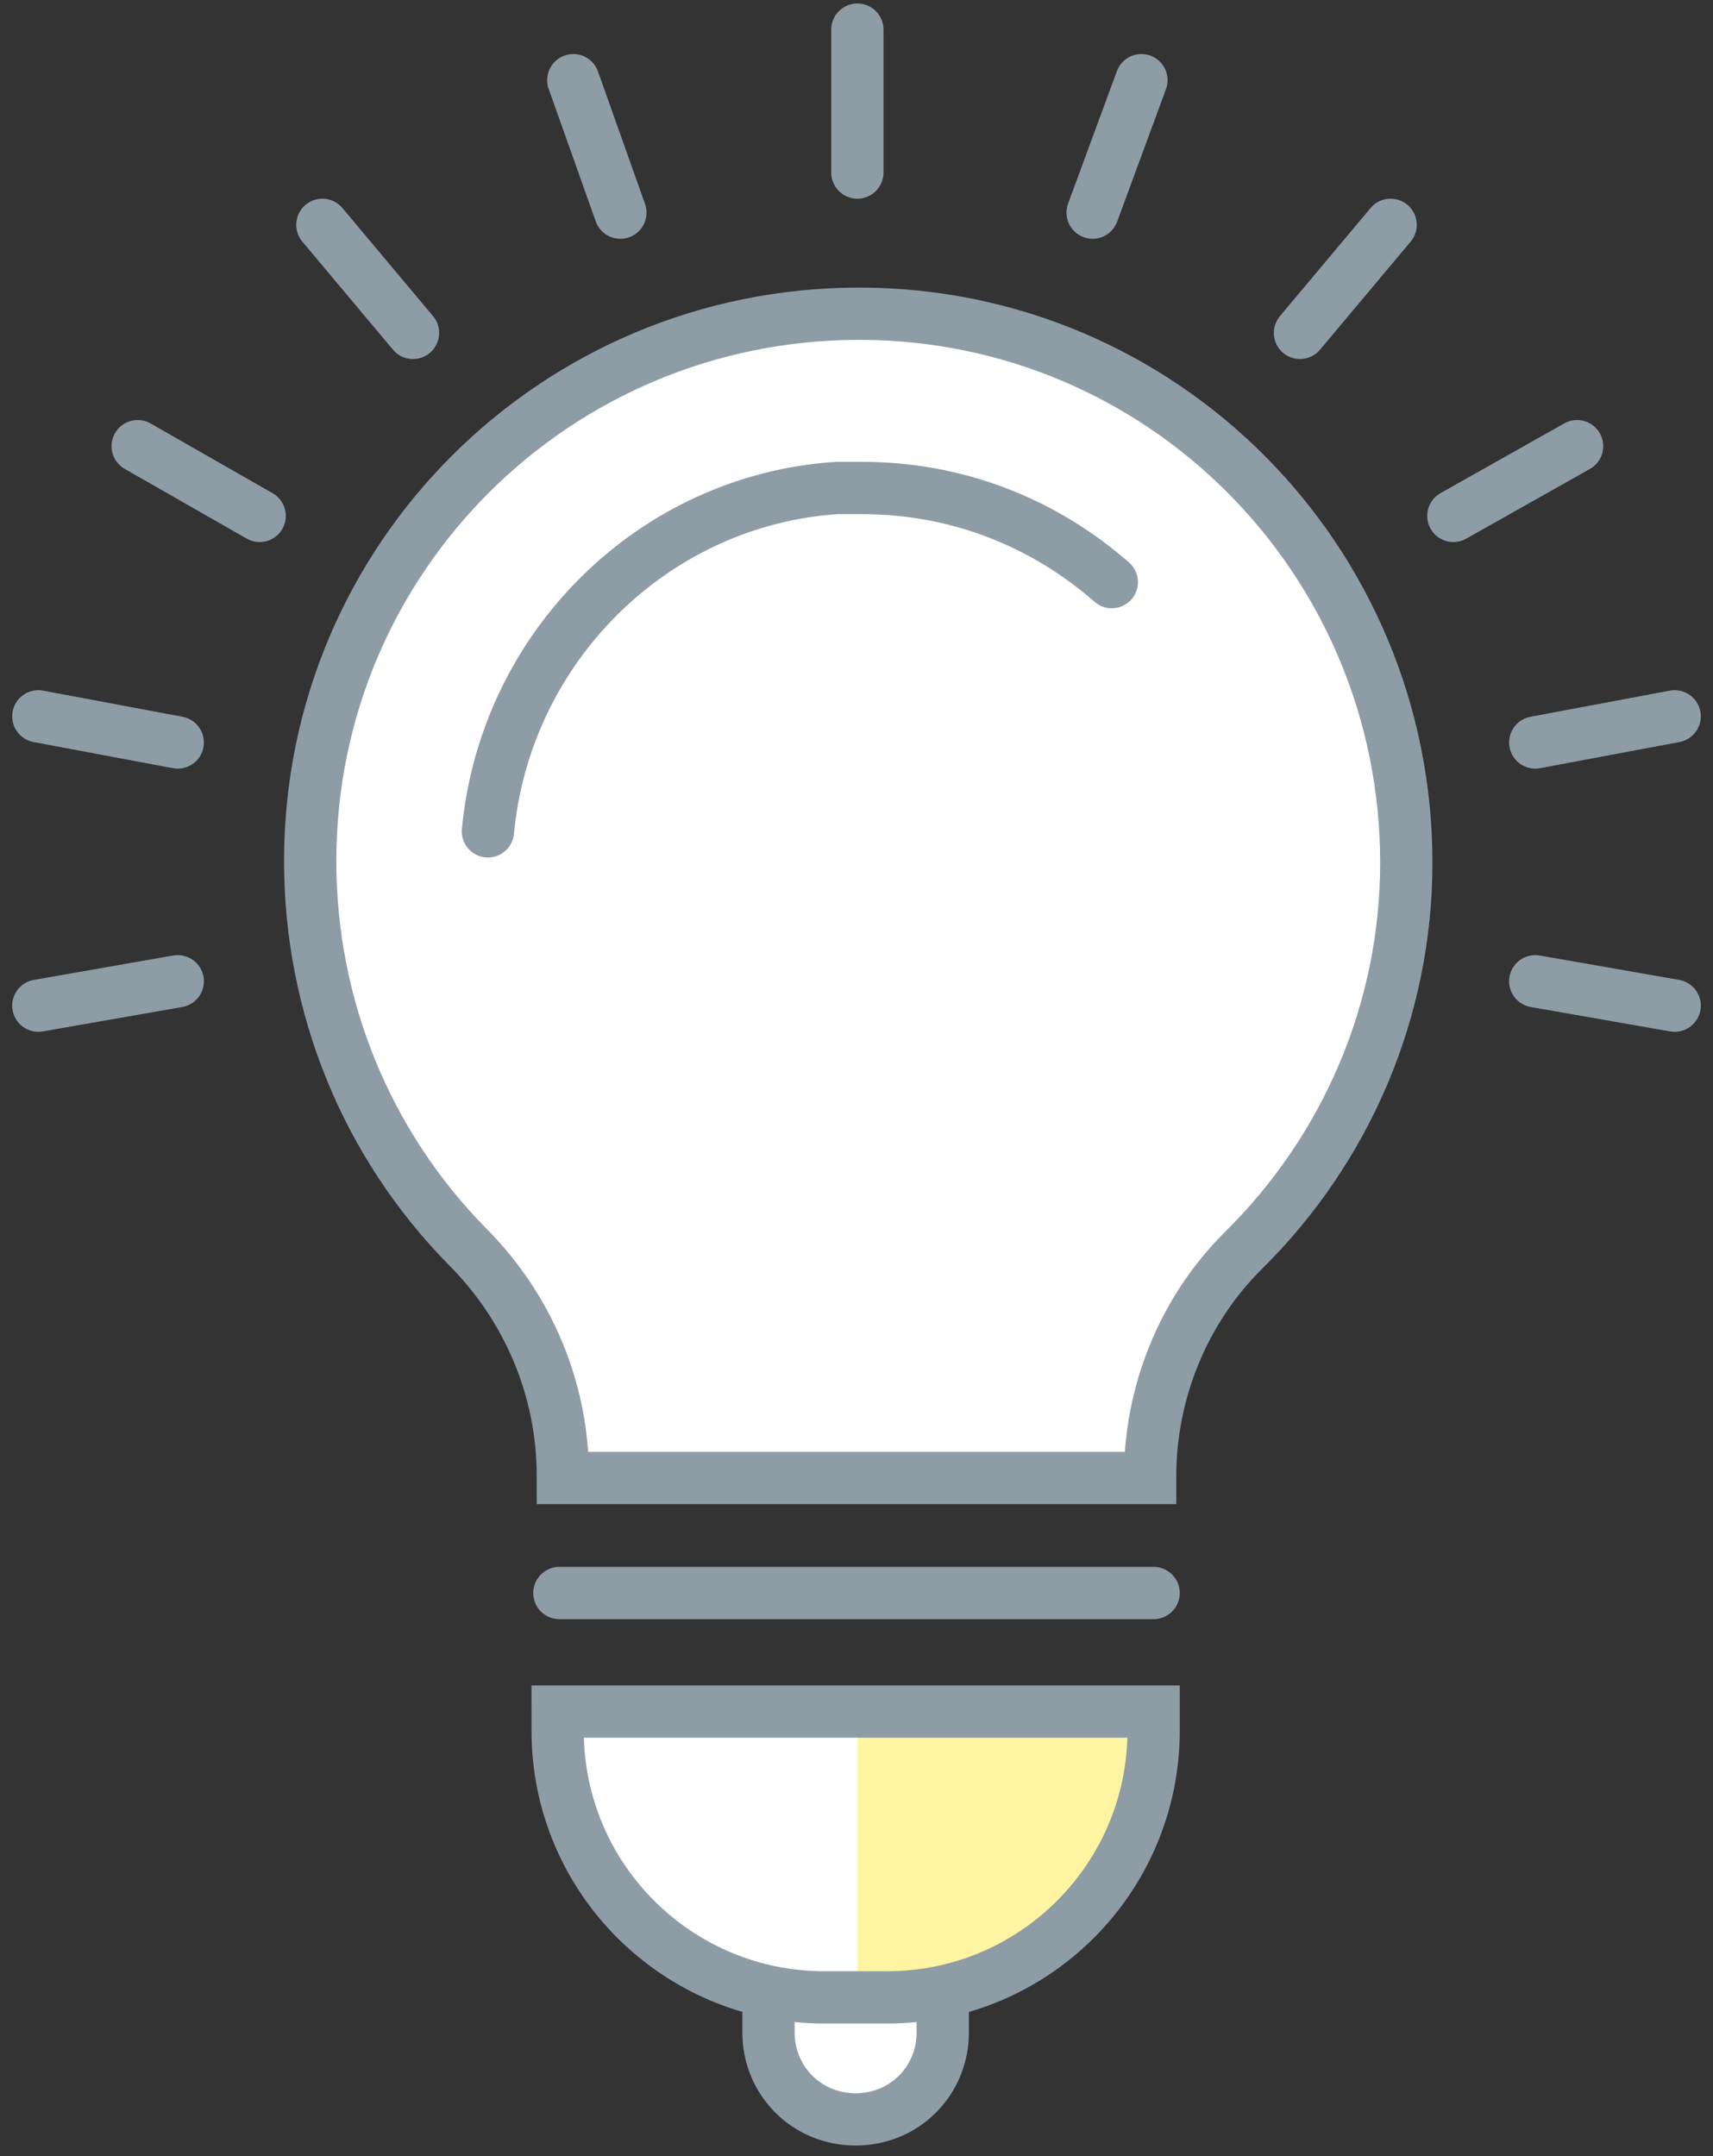 <?xml version="1.0" encoding="UTF-8"?> <svg xmlns="http://www.w3.org/2000/svg" xmlns:xlink="http://www.w3.org/1999/xlink" version="1.1" x="0px" y="0px" viewBox="0 0 98.3 123.7" style="enable-background:new 0 0 98.3 123.7;" xml:space="preserve"><rect x="0" y="0" width="98.3" height="123.7" fill="#333333" stroke="none"/> <style type="text/css"> .st0{fill:#FFFFFF;} .st1{fill:#FFF4A1;} .st2{fill:none;stroke:#8E9CA6;stroke-width:3;stroke-linecap:round;stroke-miterlimit:10;} </style> <g id="Layer_2"> </g> <g id="Layer_1"> <g id="Layer_2_1_"> <circle class="st0" cx="49.2" cy="49.2" r="30.5"></circle> <polygon class="st0" points="64.7,84.7 31.7,84.7 31.7,65.7 68.7,65.7 "></polygon> <ellipse class="st0" cx="47.2" cy="106.7" rx="13.5" ry="8"></ellipse> <ellipse class="st0" cx="38.2" cy="102.2" rx="6.5" ry="4.5"></ellipse> <ellipse class="st0" cx="49.2" cy="117.2" rx="4.5" ry="3.5"></ellipse> <ellipse class="st0" cx="35.7" cy="73.2" rx="7" ry="4.5"></ellipse> <ellipse class="st0" cx="64.7" cy="72.2" rx="5" ry="5.5"></ellipse> </g> <g id="Layer_1_1_"> <path class="st1" d="M49.2,98.2v16.3h4.1c7.1,0,12.9-5.8,12.9-12.9c0,0,0,0,0,0v-3.4H49.2z"></path> <path class="st2" d="M80.7,49.5c0-17.4-14-31.5-31.4-31.5c-17.4,0-31.5,14-31.5,31.4c0,8.3,3.2,16.2,9,22.1 c3.5,3.5,5.5,8.2,5.5,13.2v0.1H66v-0.1c0-4.8,1.9-9.5,5.3-12.9C77.3,65.9,80.7,57.9,80.7,49.5z"></path> <path class="st2" d="M28,47.7C29,37.1,37.5,28.7,48,28c0.5,0,1,0,1.5,0c5.3,0,10.3,1.9,14.3,5.4"></path> <line class="st2" x1="32.1" y1="91.4" x2="66.2" y2="91.4"></line> <path class="st2" d="M32.1,98.2h34.1l0,0v1.1c0,8.4-6.8,15.3-15.3,15.3h0h-3.6c-8.4,0-15.3-6.8-15.3-15.3l0,0V98.2L32.1,98.2z"></path> <path class="st2" d="M44.1,114.8v1.8c0,2.8,2.2,5,5,5l0,0c2.8,0,5-2.2,5-5v-1.8"></path> <line class="st2" x1="49.2" y1="9.9" x2="49.2" y2="1.7"></line> <line class="st2" x1="35.6" y1="12.2" x2="32.9" y2="4.6"></line> <line class="st2" x1="23.7" y1="19.1" x2="18.5" y2="12.9"></line> <line class="st2" x1="14.9" y1="29.6" x2="7.9" y2="25.6"></line> <line class="st2" x1="10.2" y1="42.6" x2="2.2" y2="41.1"></line> <line class="st2" x1="10.2" y1="56.3" x2="2.2" y2="57.7"></line> <line class="st2" x1="88.1" y1="56.3" x2="96.1" y2="57.7"></line> <line class="st2" x1="88.1" y1="42.6" x2="96.1" y2="41.1"></line> <line class="st2" x1="83.4" y1="29.6" x2="90.5" y2="25.6"></line> <line class="st2" x1="74.6" y1="19.1" x2="79.8" y2="12.9"></line> <line class="st2" x1="62.7" y1="12.2" x2="65.5" y2="4.6"></line> </g> </g> </svg> 